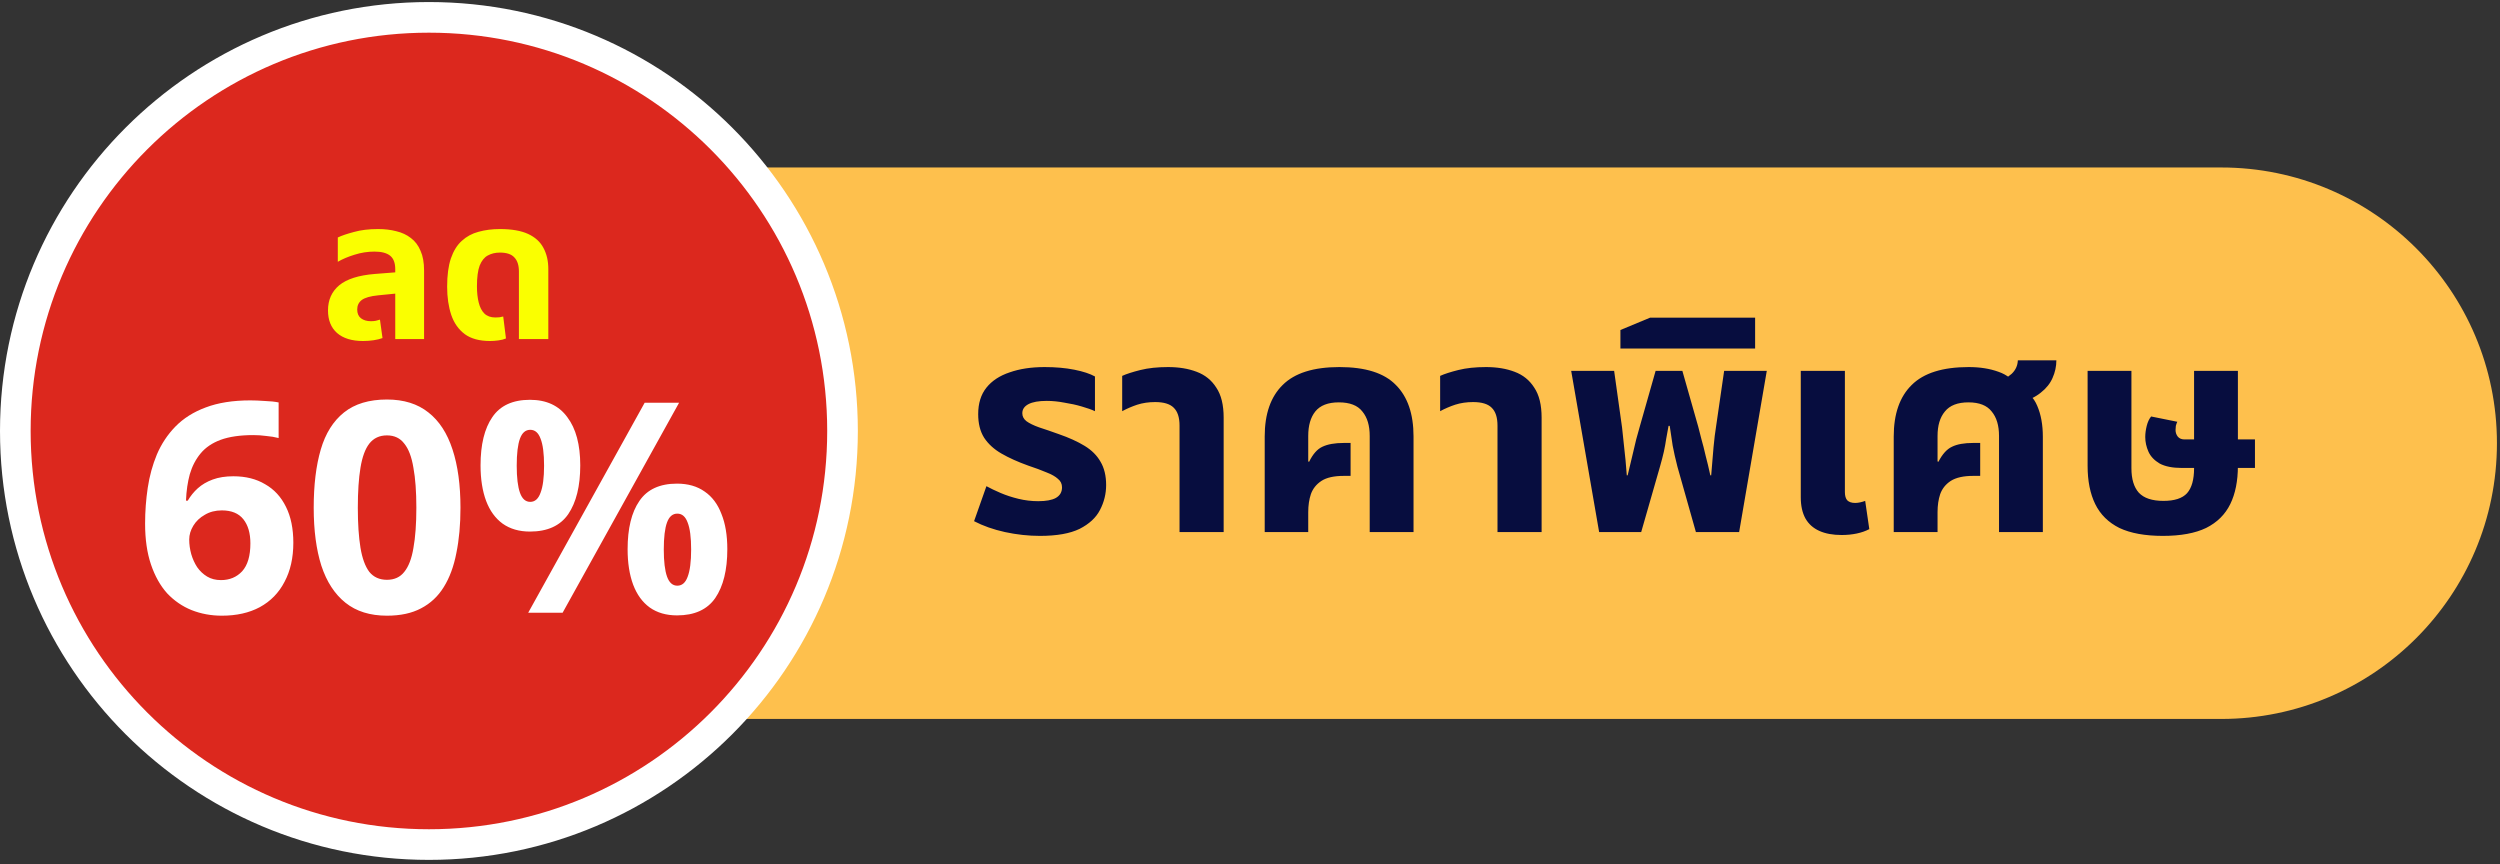 <svg width="408" height="141" viewBox="0 0 408 141" fill="none" xmlns="http://www.w3.org/2000/svg">
<rect x="0" y="0" width="408" height="141" fill="#333333" stroke="none"/>
<g clip-path="url(#clip0_941_21)">
<path d="M362.5 27.333H100C75.147 27.333 55 47.48 55 72.333C55 97.186 75.147 117.333 100 117.333H362.5C387.353 117.333 407.5 97.186 407.5 72.333C407.5 47.48 387.353 27.333 362.5 27.333Z" fill="#FEC04D"/>
<path d="M70 137.833C107.279 137.833 137.5 107.612 137.5 70.333C137.5 33.054 107.279 2.833 70 2.833C32.721 2.833 2.5 33.054 2.5 70.333C2.5 107.612 32.721 137.833 70 137.833Z" fill="#DC281E" stroke="white" stroke-width="5"/>
<path d="M23.68 85.456C23.68 83.472 23.824 81.52 24.112 79.6C24.4 77.68 24.896 75.872 25.6 74.176C26.336 72.448 27.344 70.928 28.624 69.616C29.936 68.272 31.584 67.232 33.568 66.496C35.584 65.728 38.016 65.344 40.864 65.344C41.536 65.344 42.32 65.376 43.216 65.44C44.112 65.472 44.864 65.552 45.472 65.68V71.488C44.864 71.328 44.192 71.216 43.456 71.152C42.752 71.056 42.048 71.008 41.344 71.008C39.2 71.008 37.424 71.264 36.016 71.776C34.64 72.288 33.552 73.024 32.752 73.984C31.952 74.944 31.36 76.08 30.976 77.392C30.624 78.672 30.416 80.112 30.352 81.712H30.64C31.088 80.944 31.632 80.272 32.272 79.696C32.944 79.088 33.76 78.608 34.72 78.256C35.68 77.904 36.8 77.728 38.08 77.728C40.096 77.728 41.824 78.16 43.264 79.024C44.736 79.856 45.872 81.088 46.672 82.72C47.472 84.32 47.872 86.272 47.872 88.576C47.872 91.04 47.392 93.168 46.432 94.96C45.504 96.752 44.16 98.128 42.4 99.088C40.672 100.016 38.608 100.48 36.208 100.48C34.448 100.48 32.8 100.176 31.264 99.568C29.76 98.96 28.432 98.048 27.28 96.832C26.16 95.584 25.28 94.016 24.64 92.128C24 90.24 23.68 88.016 23.68 85.456ZM36.064 94.672C37.472 94.672 38.624 94.192 39.52 93.232C40.416 92.24 40.864 90.72 40.864 88.672C40.864 87.008 40.48 85.696 39.712 84.736C38.944 83.776 37.776 83.296 36.208 83.296C35.152 83.296 34.224 83.536 33.424 84.016C32.624 84.464 32 85.056 31.552 85.792C31.104 86.528 30.88 87.28 30.88 88.048C30.88 88.848 30.992 89.648 31.216 90.448C31.44 91.216 31.76 91.92 32.176 92.56C32.624 93.2 33.168 93.712 33.808 94.096C34.448 94.48 35.2 94.672 36.064 94.672ZM75.149 82.864C75.149 85.616 74.925 88.08 74.477 90.256C74.061 92.432 73.373 94.288 72.413 95.824C71.485 97.328 70.253 98.48 68.717 99.28C67.213 100.08 65.357 100.48 63.149 100.48C60.397 100.48 58.141 99.776 56.381 98.368C54.621 96.96 53.309 94.944 52.445 92.32C51.613 89.696 51.197 86.544 51.197 82.864C51.197 79.152 51.581 75.984 52.349 73.36C53.117 70.736 54.381 68.72 56.141 67.312C57.901 65.904 60.237 65.2 63.149 65.2C65.901 65.2 68.157 65.904 69.917 67.312C71.677 68.688 72.989 70.704 73.853 73.36C74.717 75.984 75.149 79.152 75.149 82.864ZM58.397 82.864C58.397 85.456 58.541 87.632 58.829 89.392C59.117 91.12 59.597 92.432 60.269 93.328C60.973 94.192 61.933 94.624 63.149 94.624C64.365 94.624 65.309 94.192 65.981 93.328C66.685 92.464 67.181 91.168 67.469 89.44C67.789 87.68 67.949 85.488 67.949 82.864C67.949 80.24 67.789 78.064 67.469 76.336C67.181 74.576 66.685 73.264 65.981 72.4C65.309 71.504 64.365 71.056 63.149 71.056C61.933 71.056 60.973 71.504 60.269 72.4C59.597 73.264 59.117 74.576 58.829 76.336C58.541 78.064 58.397 80.24 58.397 82.864ZM86.49 65.248C89.177 65.248 91.21 66.192 92.585 68.08C93.993 69.936 94.698 72.56 94.698 75.952C94.698 79.344 94.041 82 92.73 83.92C91.418 85.808 89.338 86.752 86.49 86.752C84.73 86.752 83.242 86.32 82.025 85.456C80.841 84.592 79.945 83.36 79.338 81.76C78.73 80.128 78.425 78.192 78.425 75.952C78.425 72.56 79.066 69.936 80.346 68.08C81.626 66.192 83.674 65.248 86.49 65.248ZM86.537 70.144C85.769 70.144 85.21 70.624 84.858 71.584C84.505 72.544 84.329 74.016 84.329 76C84.329 77.952 84.505 79.424 84.858 80.416C85.21 81.408 85.769 81.904 86.537 81.904C87.305 81.904 87.865 81.408 88.218 80.416C88.602 79.424 88.793 77.952 88.793 76C88.793 74.016 88.602 72.544 88.218 71.584C87.865 70.624 87.305 70.144 86.537 70.144ZM110.826 65.728L91.817 100H86.201L105.21 65.728H110.826ZM110.49 78.928C112.282 78.928 113.786 79.36 115.002 80.224C116.218 81.056 117.13 82.272 117.738 83.872C118.378 85.44 118.698 87.36 118.698 89.632C118.698 93.024 118.042 95.68 116.73 97.6C115.418 99.488 113.338 100.432 110.49 100.432C108.73 100.432 107.242 100 106.026 99.136C104.842 98.272 103.946 97.04 103.338 95.44C102.73 93.808 102.426 91.872 102.426 89.632C102.426 86.24 103.066 83.616 104.346 81.76C105.626 79.872 107.674 78.928 110.49 78.928ZM110.538 83.824C109.77 83.824 109.21 84.304 108.858 85.264C108.506 86.224 108.33 87.696 108.33 89.68C108.33 91.632 108.506 93.104 108.858 94.096C109.21 95.088 109.77 95.584 110.538 95.584C111.306 95.584 111.866 95.104 112.218 94.144C112.602 93.152 112.794 91.664 112.794 89.68C112.794 87.696 112.602 86.224 112.218 85.264C111.866 84.304 111.306 83.824 110.538 83.824Z" fill="white"/>
<path d="M64.505 55.333V43.941C64.505 42.917 64.228 42.181 63.673 41.733C63.119 41.285 62.265 41.061 61.113 41.061C60.004 41.061 58.916 41.232 57.849 41.573C56.804 41.893 55.897 42.277 55.129 42.725V38.757C55.748 38.458 56.623 38.16 57.753 37.861C58.884 37.541 60.196 37.381 61.689 37.381C62.777 37.381 63.769 37.498 64.665 37.733C65.583 37.946 66.383 38.32 67.065 38.853C67.748 39.365 68.271 40.058 68.633 40.933C69.017 41.786 69.209 42.853 69.209 44.133V55.333H64.505ZM59.257 55.653C57.423 55.653 56.004 55.216 55.001 54.341C54.02 53.466 53.529 52.24 53.529 50.661C53.529 48.954 54.137 47.589 55.353 46.565C56.591 45.541 58.532 44.922 61.177 44.709L65.273 44.389V47.845L61.721 48.197C60.441 48.325 59.545 48.581 59.033 48.965C58.543 49.349 58.297 49.861 58.297 50.501C58.297 51.141 58.5 51.621 58.905 51.941C59.332 52.261 59.876 52.421 60.537 52.421C60.793 52.421 61.049 52.4 61.305 52.357C61.561 52.293 61.796 52.229 62.009 52.165L62.425 55.173C62.02 55.322 61.54 55.44 60.985 55.525C60.431 55.61 59.855 55.653 59.257 55.653ZM79.981 55.653C78.254 55.653 76.877 55.28 75.853 54.533C74.829 53.765 74.094 52.72 73.645 51.397C73.198 50.053 72.974 48.517 72.974 46.789C72.974 44.933 73.176 43.397 73.582 42.181C74.008 40.944 74.606 39.984 75.374 39.301C76.141 38.597 77.048 38.106 78.094 37.829C79.16 37.53 80.323 37.381 81.582 37.381C83.501 37.381 85.037 37.648 86.189 38.181C87.341 38.714 88.174 39.472 88.686 40.453C89.219 41.434 89.486 42.586 89.486 43.909V55.333H84.686V44.293C84.686 43.29 84.44 42.533 83.95 42.021C83.48 41.488 82.691 41.221 81.582 41.221C80.835 41.221 80.174 41.381 79.597 41.701C79.043 42 78.606 42.544 78.285 43.333C77.987 44.122 77.838 45.253 77.838 46.725C77.838 47.728 77.933 48.613 78.126 49.381C78.317 50.149 78.627 50.746 79.053 51.173C79.501 51.6 80.099 51.813 80.846 51.813C81.08 51.813 81.304 51.802 81.517 51.781C81.752 51.738 81.955 51.696 82.126 51.653L82.573 55.237C82.232 55.386 81.816 55.493 81.326 55.557C80.856 55.621 80.408 55.653 79.981 55.653Z" fill="#FAFF00"/>
<path d="M169.721 87.457C167.833 87.457 165.929 87.249 164.009 86.833C162.121 86.417 160.441 85.825 158.969 85.057L160.985 79.345C161.625 79.697 162.393 80.065 163.289 80.449C164.185 80.833 165.161 81.153 166.217 81.409C167.273 81.665 168.345 81.793 169.433 81.793C170.713 81.793 171.673 81.617 172.313 81.265C172.985 80.881 173.321 80.305 173.321 79.537C173.321 78.961 173.097 78.497 172.649 78.145C172.233 77.761 171.609 77.409 170.777 77.089C169.945 76.737 168.953 76.369 167.801 75.985C166.105 75.377 164.649 74.721 163.433 74.017C162.217 73.313 161.273 72.449 160.601 71.425C159.961 70.401 159.641 69.121 159.641 67.585C159.641 65.825 160.089 64.385 160.985 63.265C161.881 62.145 163.145 61.313 164.777 60.769C166.409 60.193 168.313 59.905 170.489 59.905C172.281 59.905 173.897 60.049 175.337 60.337C176.777 60.625 177.897 60.993 178.697 61.441V67.105C178.153 66.849 177.433 66.593 176.537 66.337C175.673 66.081 174.729 65.873 173.705 65.713C172.713 65.521 171.753 65.425 170.825 65.425C169.513 65.425 168.521 65.601 167.849 65.953C167.177 66.305 166.841 66.801 166.841 67.441C166.841 67.953 167.065 68.385 167.513 68.737C167.993 69.089 168.681 69.425 169.577 69.745C170.473 70.033 171.545 70.401 172.793 70.849C174.457 71.425 175.865 72.065 177.017 72.769C178.169 73.473 179.033 74.337 179.609 75.361C180.217 76.385 180.521 77.649 180.521 79.153C180.521 80.593 180.185 81.953 179.513 83.233C178.873 84.481 177.769 85.505 176.201 86.305C174.633 87.073 172.473 87.457 169.721 87.457ZM192.501 86.833V69.457C192.501 68.113 192.181 67.137 191.541 66.529C190.933 65.921 189.925 65.617 188.517 65.617C187.461 65.617 186.485 65.761 185.589 66.049C184.725 66.337 183.909 66.689 183.141 67.105V61.345C183.845 61.025 184.837 60.705 186.117 60.385C187.397 60.065 188.901 59.905 190.629 59.905C192.389 59.905 193.941 60.161 195.285 60.673C196.661 61.185 197.733 62.049 198.501 63.265C199.301 64.449 199.701 66.081 199.701 68.161V86.833H192.501ZM206.4 86.833V71.233C206.4 67.553 207.376 64.753 209.328 62.833C211.28 60.881 214.368 59.905 218.592 59.905C222.848 59.905 225.92 60.881 227.808 62.833C229.728 64.753 230.688 67.553 230.688 71.233V86.833H223.536V71.137C223.536 69.441 223.136 68.113 222.336 67.153C221.568 66.161 220.288 65.665 218.496 65.665C216.736 65.665 215.456 66.161 214.656 67.153C213.888 68.113 213.504 69.441 213.504 71.137V75.313L213.648 75.361C214.256 74.113 214.976 73.297 215.808 72.913C216.672 72.497 217.84 72.289 219.312 72.289H220.416V77.665H219.312C217.712 77.665 216.496 77.937 215.664 78.481C214.832 79.025 214.256 79.745 213.936 80.641C213.648 81.505 213.504 82.481 213.504 83.569V86.833H206.4ZM244.391 86.833V69.457C244.391 68.113 244.071 67.137 243.431 66.529C242.823 65.921 241.815 65.617 240.407 65.617C239.351 65.617 238.375 65.761 237.479 66.049C236.615 66.337 235.799 66.689 235.031 67.105V61.345C235.735 61.025 236.727 60.705 238.007 60.385C239.287 60.065 240.791 59.905 242.519 59.905C244.279 59.905 245.831 60.161 247.175 60.673C248.551 61.185 249.623 62.049 250.391 63.265C251.191 64.449 251.591 66.081 251.591 68.161V86.833H244.391ZM260.979 86.833L256.419 60.529H263.427L264.723 69.793C264.819 70.561 264.931 71.617 265.059 72.961C265.219 74.273 265.363 75.809 265.491 77.569H265.635C265.923 76.385 266.179 75.313 266.403 74.353C266.627 73.361 266.835 72.481 267.027 71.713C267.251 70.913 267.443 70.225 267.603 69.649L270.195 60.529H274.563L277.155 69.649C277.315 70.225 277.491 70.913 277.683 71.713C277.907 72.481 278.131 73.361 278.355 74.353C278.611 75.313 278.867 76.385 279.123 77.569H279.267C279.427 75.809 279.555 74.273 279.651 72.961C279.779 71.617 279.907 70.561 280.035 69.793L281.379 60.529H288.339L283.827 86.833H276.771L273.747 76.129C273.427 74.881 273.171 73.745 272.979 72.721C272.819 71.665 272.659 70.593 272.499 69.505H272.307C272.179 70.241 272.051 70.945 271.923 71.617C271.827 72.289 271.699 72.993 271.539 73.729C271.379 74.433 271.171 75.233 270.915 76.129L267.843 86.833H260.979ZM264.452 56.881V53.857L269.3 51.841H286.436V56.881H264.452ZM300.558 87.313C299.118 87.313 297.902 87.089 296.91 86.641C295.918 86.193 295.166 85.521 294.654 84.625C294.142 83.697 293.886 82.545 293.886 81.169V60.529H301.086V80.305C301.086 80.913 301.214 81.361 301.47 81.649C301.758 81.937 302.19 82.081 302.766 82.081C303.022 82.081 303.294 82.049 303.582 81.985C303.87 81.921 304.142 81.841 304.398 81.745L305.07 86.353C304.462 86.673 303.774 86.913 303.006 87.073C302.238 87.233 301.422 87.313 300.558 87.313ZM309.056 86.833V71.233C309.056 67.553 310.032 64.753 311.984 62.833C313.936 60.881 317.04 59.905 321.296 59.905C323.12 59.905 324.736 60.161 326.144 60.673C327.552 61.153 328.624 62.017 329.36 63.265C330.864 63.841 331.904 64.833 332.48 66.241C333.088 67.649 333.392 69.329 333.392 71.281V86.833H326.24V71.137C326.24 69.441 325.84 68.113 325.04 67.153C324.272 66.161 323.008 65.665 321.248 65.665C319.488 65.665 318.208 66.161 317.408 67.153C316.608 68.113 316.208 69.441 316.208 71.137V75.313L316.352 75.361C316.992 74.113 317.728 73.297 318.56 72.913C319.392 72.497 320.544 72.289 322.016 72.289H323.168V77.665H322.016C320.448 77.665 319.232 77.937 318.368 78.481C317.536 79.025 316.96 79.745 316.64 80.641C316.352 81.505 316.208 82.481 316.208 83.569V86.833H309.056ZM329.6 65.761L325.664 62.449C326.784 62.065 327.664 61.585 328.304 61.009C328.944 60.401 329.28 59.665 329.312 58.801H335.6C335.6 59.793 335.392 60.753 334.976 61.681C334.592 62.577 333.952 63.377 333.056 64.081C332.192 64.785 331.04 65.345 329.6 65.761ZM352.985 87.457C350.073 87.457 347.705 87.025 345.881 86.161C344.089 85.265 342.777 83.969 341.945 82.273C341.113 80.577 340.697 78.497 340.697 76.033V60.529H347.849V76.417C347.849 78.177 348.249 79.505 349.049 80.401C349.881 81.297 351.225 81.745 353.081 81.745C354.873 81.745 356.153 81.329 356.921 80.497C357.689 79.633 358.073 78.273 358.073 76.417V60.529H365.225V76.033C365.225 78.497 364.809 80.577 363.977 82.273C363.145 83.969 361.833 85.265 360.041 86.161C358.249 87.025 355.897 87.457 352.985 87.457ZM356.057 76.369C354.553 76.369 353.353 76.129 352.457 75.649C351.593 75.137 350.985 74.497 350.633 73.729C350.281 72.929 350.105 72.129 350.105 71.329C350.105 70.753 350.185 70.145 350.345 69.505C350.505 68.865 350.745 68.353 351.065 67.969L355.337 68.833C355.241 69.025 355.161 69.249 355.097 69.505C355.065 69.729 355.049 69.953 355.049 70.177C355.049 70.593 355.177 70.961 355.433 71.281C355.689 71.569 356.041 71.713 356.489 71.713H368.009V76.369H356.057Z" fill="#070D3F"/>
</g>
<defs>
<clipPath id="clip0_941_21">
<rect width="408" height="141" fill="white"/>
</clipPath>
</defs>
</svg>
